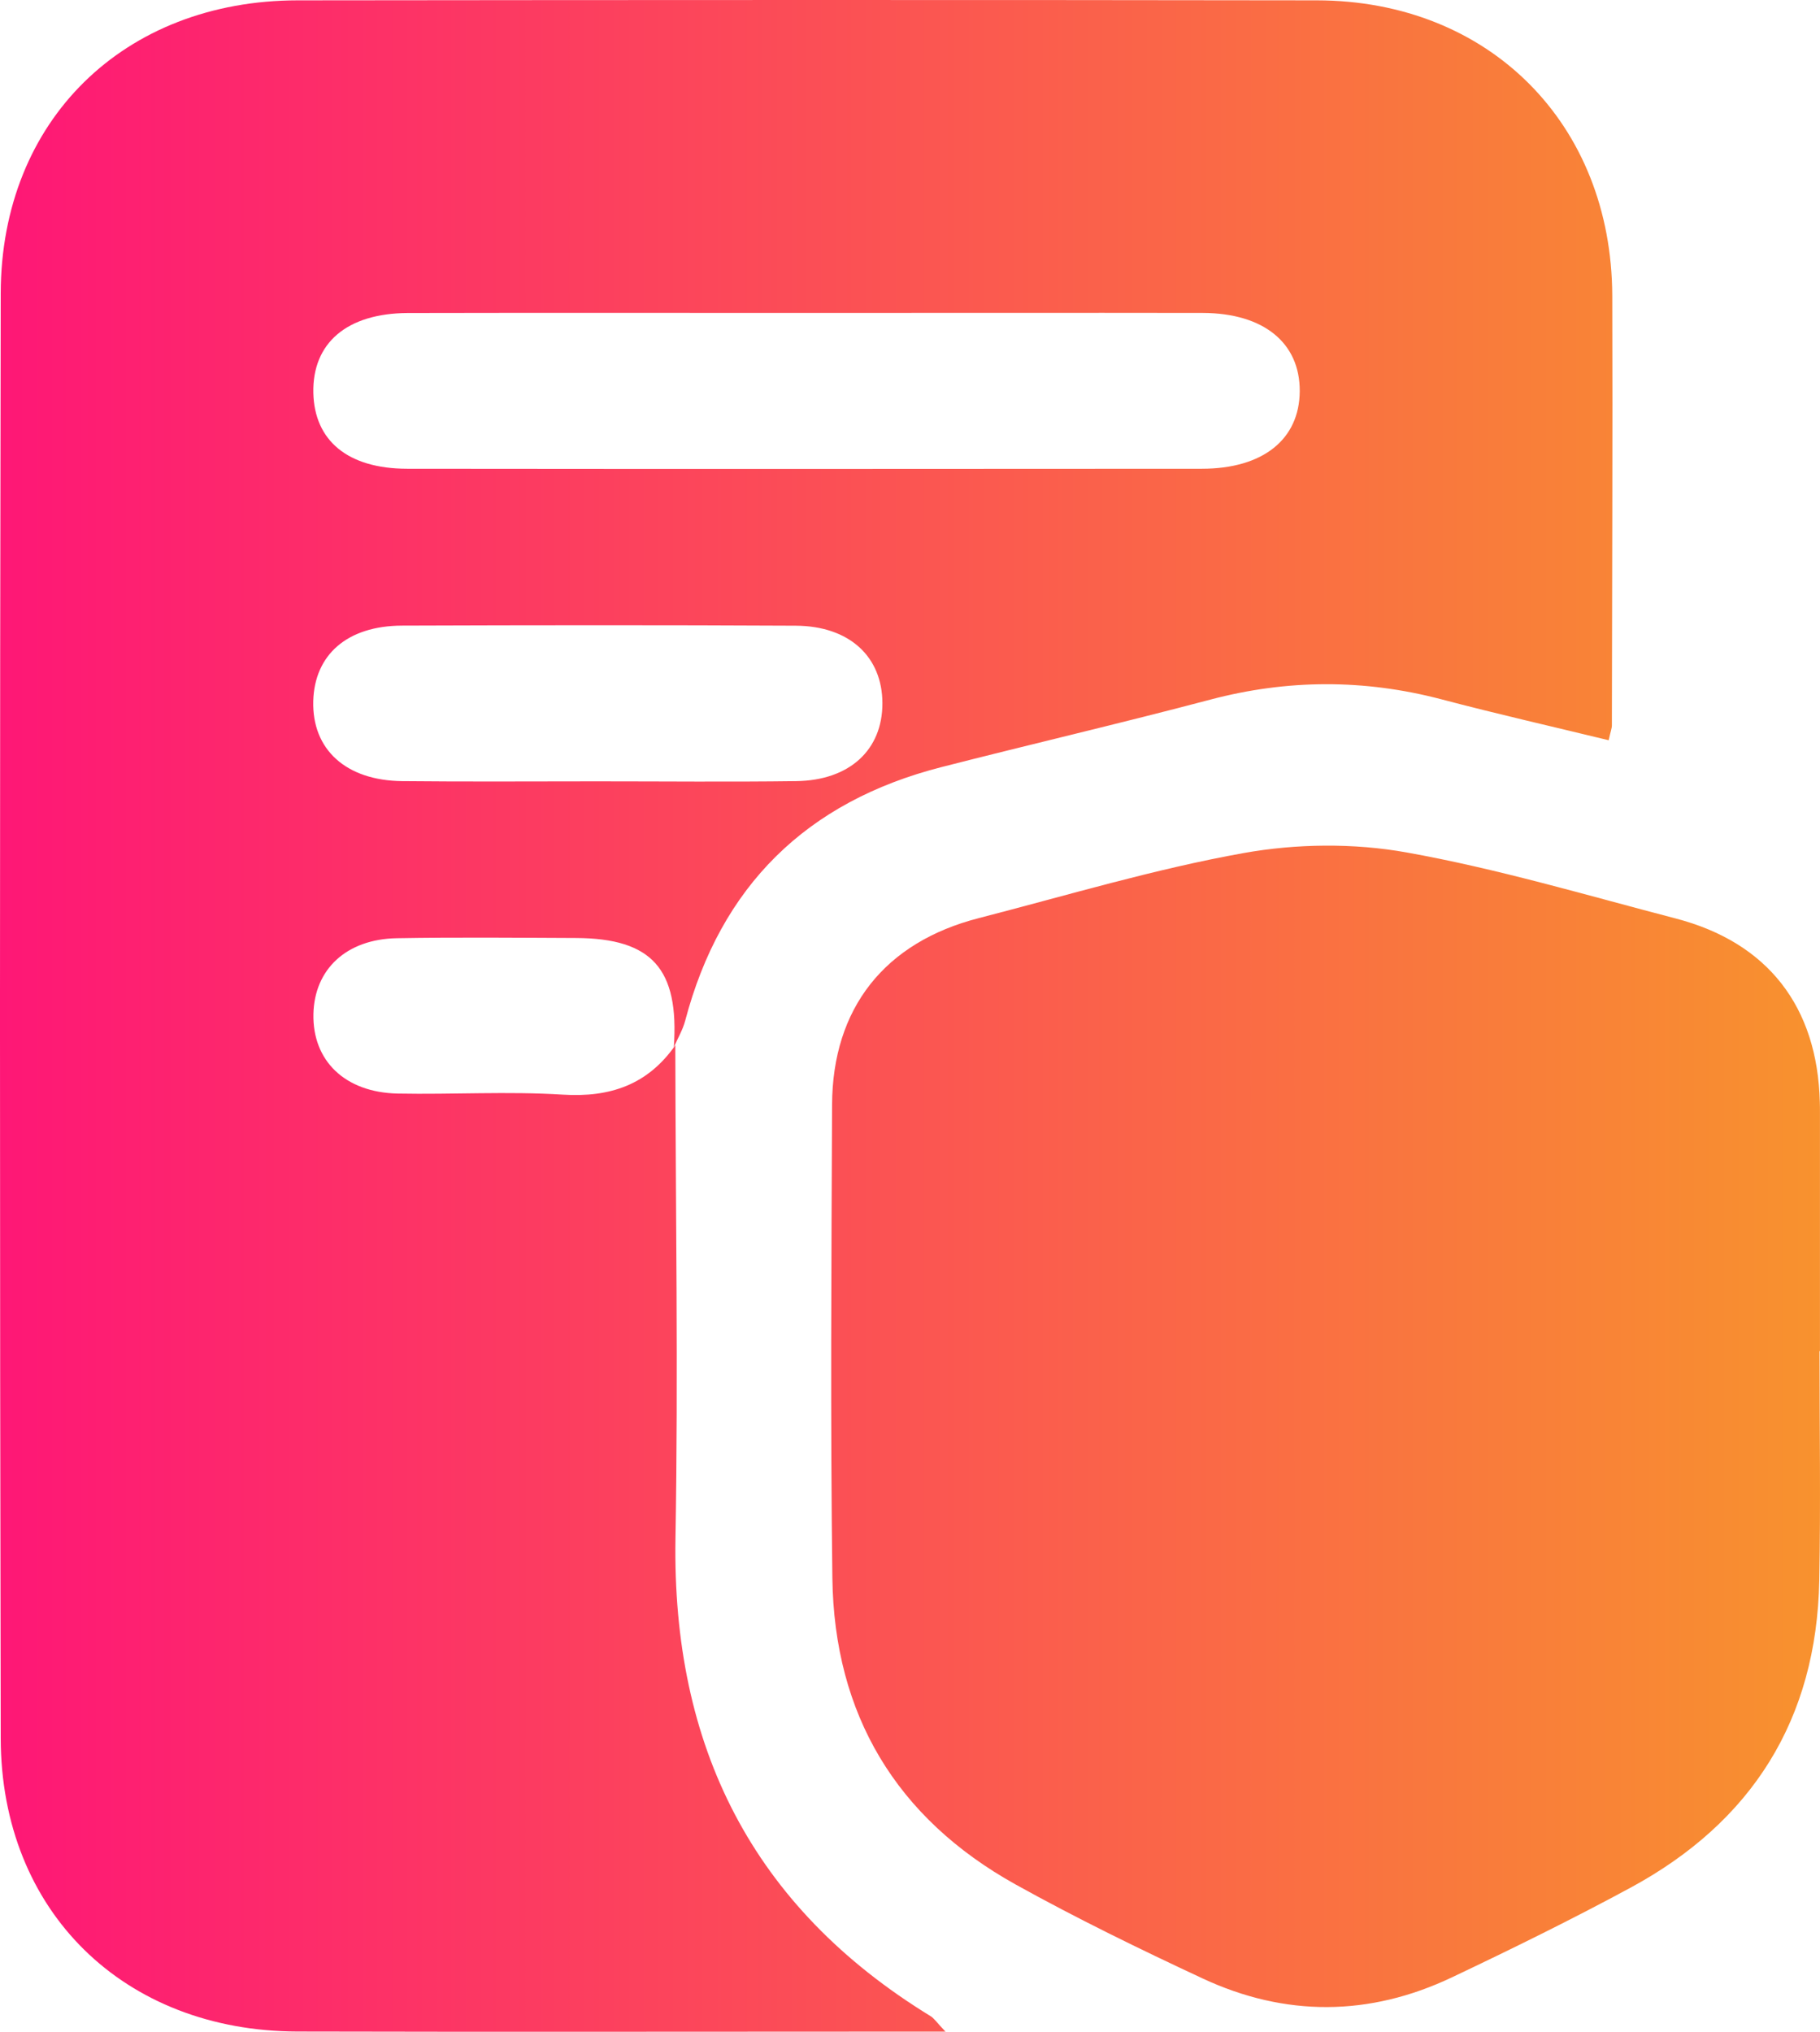 <svg width="43" height="48" viewBox="0 0 43 48" fill="none" xmlns="http://www.w3.org/2000/svg">
<path d="M15.955 24.695C15.962 28.577 16.026 32.459 15.959 36.34C15.876 41.253 17.768 45.049 21.988 47.632C22.071 47.683 22.129 47.777 22.338 47.996C21.889 47.996 21.601 47.996 21.313 47.996C16.551 47.996 11.79 48.006 7.028 47.994C2.925 47.985 0.024 45.153 0.017 41.066C-0.006 29.686 -0.006 18.307 0.017 6.927C0.026 2.845 2.927 0.012 7.035 0.008C15.061 -0.001 23.087 -0.004 31.114 0.008C35.18 0.015 38.078 2.918 38.092 6.987C38.103 10.37 38.087 13.754 38.083 17.137C38.083 17.211 38.05 17.285 38.007 17.488C36.689 17.167 35.366 16.867 34.056 16.521C32.231 16.042 30.422 16.046 28.596 16.528C26.483 17.087 24.354 17.582 22.237 18.124C19.058 18.939 17.028 20.927 16.188 24.116C16.13 24.333 16.01 24.534 15.92 24.741C16.049 22.892 15.406 22.17 13.616 22.16C12.202 22.154 10.787 22.14 9.373 22.165C8.182 22.188 7.429 22.899 7.405 23.953C7.38 25.06 8.15 25.809 9.396 25.835C10.695 25.86 11.999 25.779 13.294 25.86C14.418 25.931 15.303 25.625 15.955 24.695ZM19.083 7.393C15.934 7.393 12.785 7.388 9.638 7.395C8.196 7.4 7.378 8.103 7.403 9.282C7.429 10.414 8.221 11.072 9.617 11.074C15.876 11.081 22.136 11.078 28.395 11.074C29.84 11.074 30.701 10.38 30.708 9.243C30.715 8.101 29.856 7.397 28.416 7.393C25.303 7.388 22.193 7.393 19.083 7.393ZM14.1 18.459C15.669 18.459 17.24 18.475 18.809 18.454C20.074 18.438 20.85 17.714 20.848 16.614C20.846 15.514 20.069 14.789 18.802 14.782C15.701 14.766 12.601 14.769 9.497 14.78C8.203 14.785 7.431 15.467 7.401 16.563C7.371 17.705 8.17 18.44 9.504 18.454C11.039 18.47 12.568 18.459 14.1 18.459Z" fill="url(#paint0_linear_1435_27)"/>
<path d="M42.989 31.919C42.989 33.725 43.017 35.533 42.983 37.337C42.92 40.625 41.393 43.045 38.518 44.599C37.136 45.346 35.723 46.041 34.304 46.714C32.353 47.641 30.365 47.651 28.411 46.739C26.918 46.043 25.433 45.319 23.993 44.519C21.175 42.95 19.708 40.505 19.666 37.281C19.618 33.554 19.643 29.825 19.659 26.098C19.668 23.817 20.903 22.26 23.126 21.69C25.204 21.155 27.269 20.532 29.377 20.154C30.625 19.93 31.98 19.914 33.228 20.138C35.373 20.521 37.477 21.148 39.592 21.699C41.769 22.267 42.939 23.782 42.996 26.038C42.999 26.114 42.999 26.192 42.999 26.268C42.999 28.152 42.999 30.035 42.999 31.919C42.992 31.919 42.992 31.919 42.989 31.919Z" fill="url(#paint1_linear_1435_27)"/>
<defs>
<linearGradient id="paint0_linear_1435_27" x1="0" y1="24" x2="43" y2="24" gradientUnits="userSpaceOnUse">
<stop stop-color="#FE1776"/>
<stop offset="1" stop-color="#F8922E"/>
</linearGradient>
<linearGradient id="paint1_linear_1435_27" x1="0" y1="24" x2="43" y2="24" gradientUnits="userSpaceOnUse">
<stop stop-color="#FE1776"/>
<stop offset="1" stop-color="#F8922E"/>
</linearGradient>
</defs>
</svg>
